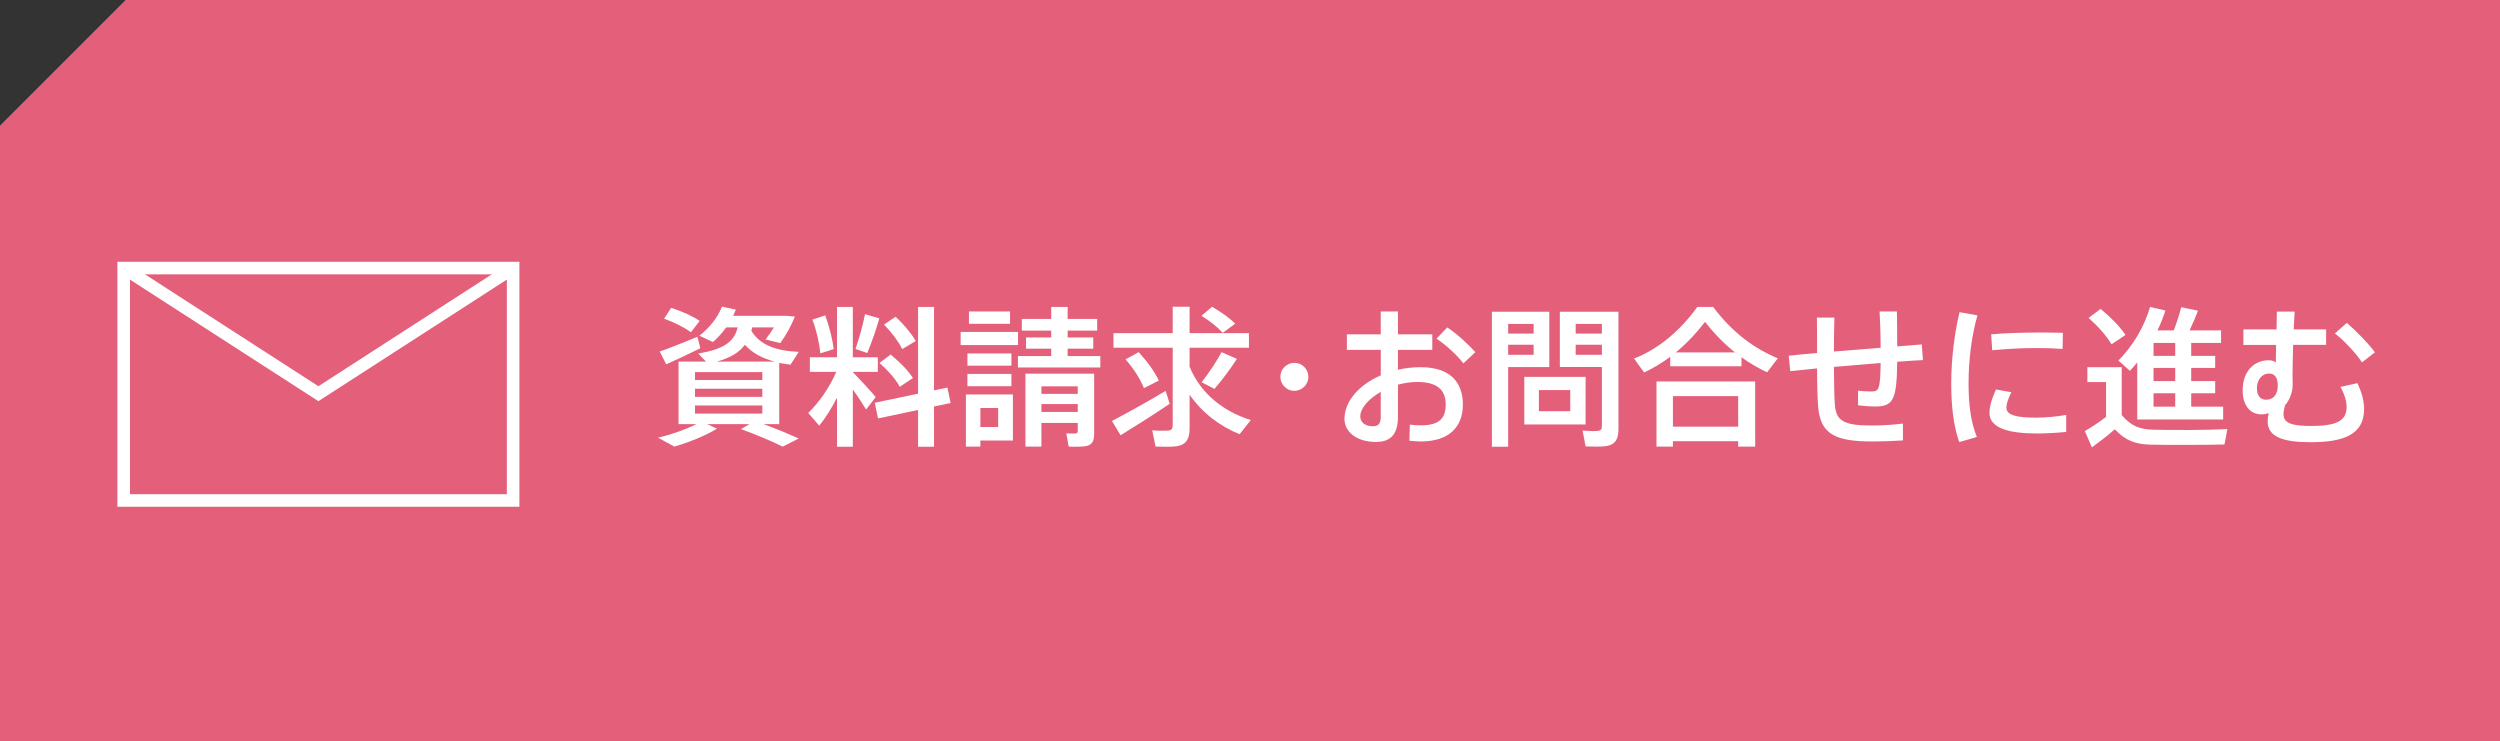 <svg viewBox="0 0 199 59" xmlns="http://www.w3.org/2000/svg"><rect x="0" y="0" width="199" height="59" fill="#333333" stroke="none"/><path d="m10 0h189v59h-10-189v-49z" fill="#e45f7a"/><g fill="#fff"><path d="m59.651 33.762h-3.358l.779.359c-.924.564-2.23 1.092-3.394 1.428l-1.296-.708c1.056-.251 2.159-.636 3.047-1.079h-1.416v-4.978h2.184l-.624-.647c2.159-.348 2.891-1.008 3.143-2.074h-.912c-.312.432-.671.827-1.055 1.162l-1.08-.503c.768-.6 1.439-1.392 1.799-2.315l1.104.24c-.071.168-.144.336-.216.492h4.246l.672.06c-.276.708-.72 1.511-1.164 2.11l-1.175-.287c.228-.288.468-.624.671-.959h-1.727c-.024.084-.048.168-.072.264.684 1.163 2.063 1.619 3.778 1.679l-.66 1.02c-.312-.036-.611-.084-.899-.144v4.881h-1.247c1.031.371 1.943.756 2.807 1.139l-1.283.648c-.899-.443-2.003-.912-3.322-1.392l.672-.396zm-4.138-6.956.239.911c-.815.408-2.015.972-2.723 1.283-.012-.023-.023-.048-.516-1.02.731-.252 2.111-.791 2.999-1.175zm-2.087-2.303c.936.312 1.69.647 2.267 1.044l-.696.898c-.539-.396-1.271-.756-2.135-1.079zm1.895 5.745h5.361v-.624h-5.361zm0 1.343h5.361v-.647h-5.361zm0 1.331h5.361v-.647h-5.361zm6.345-4.138c-.96-.251-1.763-.659-2.375-1.343-.432.6-1.127 1.031-2.23 1.343z"/><path d="m69.708 31.604-.768.994c-.264-.432-.636-1.019-1.056-1.595v4.558h-1.259v-3.91c-.432.863-.936 1.644-1.415 2.231l-.876-1.008c.804-.768 1.715-2.038 2.23-3.274h-2.099v-1.163h2.159v-4.006h1.259v4.006h1.991v1.163h-1.991v.012c.66.696 1.403 1.488 1.823 1.992zm-4.018-6.501c.336.936.588 1.942.672 2.687l-1.067.336c-.061-.768-.3-1.811-.624-2.687l1.02-.336zm4.306.239c-.229.792-.576 1.836-.96 2.759-.888-.312-.911-.312-.936-.323.324-.947.612-2.027.756-2.771l1.14.336zm3.082 5.997v-6.908h1.271v6.645l1.067-.228.252 1.234-1.319.276v3.202h-1.271v-2.926l-3.19.671-.252-1.247 3.442-.72zm-2.183-3.118c.779.647 1.379 1.26 1.775 1.871l-1.044.695c-.348-.623-.899-1.26-1.619-1.895l.888-.672zm.396-3.01c.72.684 1.247 1.33 1.607 1.93-1.031.612-1.056.637-1.079.648-.312-.624-.804-1.283-1.451-1.955z"/><path d="m81.036 26.422v1.043h-4.569v-1.043zm-2.998 4.977h2.591v3.67h-2.591v.48h-1.151v-4.15zm2.471-3.262v.972h-3.502v-.972zm0 1.631v.972h-3.502v-.972zm-.108-4.977v.982h-3.273v-.982zm-.947 9.199v-1.512h-1.415v1.512zm4.222-5.649v-.588h-2.003v-.888h2.003v-.551h-2.339v-.924h2.339v-.96h1.308v.96h2.351v.924h-2.351v.551h2.039v.888h-2.039v.588h2.603v.911h-6.561v-.911zm-.779 5.325v1.883h-1.271v-5.805h5.469v4.773c0 .588-.155.899-.659.995-.276.048-.899.06-1.367.036l-.192-1.056c.264.024.624.024.731.013.133-.013.181-.072.181-.192v-.647h-2.891zm2.891-2.314v-.6h-2.891v.6zm0 1.438v-.624h-2.891v.624z"/><path d="m92.784 31.111.324 1.031c-1.163.791-2.914 1.895-3.91 2.507l-.684-1.14c1.031-.539 2.999-1.619 4.27-2.398zm6.776 2.326-.888 1.128c-1.583-.647-2.962-1.691-3.981-3.143v2.65c0 .852-.24 1.319-1.043 1.452-.336.047-1.104.047-1.667.023l-.265-1.295c.456.047 1.056.035 1.271.023.276-.023.36-.156.36-.42v-6.176h-4.714v-1.164h4.714v-2.099h1.343v2.099h4.726v1.164h-4.726v1.511c.876 2.146 2.711 3.573 4.869 4.245zm-8.923-5.408c.731.803 1.271 1.559 1.607 2.266l-1.188.6c-.288-.73-.779-1.498-1.463-2.29 1.007-.552 1.019-.563 1.043-.575zm5.841-3.61c.768.443 1.379.888 1.847 1.343l-.995.732c-.408-.456-.983-.912-1.691-1.355l.84-.72zm1.979 4.149c-.443.684-1.091 1.584-1.786 2.387l-1.02-.527c.635-.816 1.247-1.752 1.583-2.398l1.223.539z"/><path d="m103.02 31.111c-.6 0-1.104-.504-1.104-1.115s.504-1.115 1.116-1.115 1.115.504 1.115 1.115-.504 1.115-1.115 1.115h-.013z"/><path d="m109.908 26.613v-1.822h1.368v1.822h2.734v1.236h-2.734v1.582c.575-.131 1.187-.203 1.811-.203 2.243 0 3.358 1.104 3.358 2.975 0 1.774-1.092 2.938-3.358 2.938-.252 0-.588-.023-.899-.06l.036-1.283c.336.048.636.06.888.06 1.451 0 1.967-.563 1.967-1.667 0-1.163-.696-1.787-2.255-1.787-.528 0-1.056.084-1.547.216v2.555c0 1.332-.528 2.003-1.752 2.003-1.57 0-2.506-.827-2.506-1.835 0-1.403 1.175-2.723 2.89-3.466v-2.026h-2.698v-1.236h2.698zm-1.631 6.537c0 .432.348.779.996.779.479 0 .635-.229.635-.791v-1.943c-.971.551-1.631 1.307-1.631 1.955zm9.163-5.121-.959.898c-.456-.623-1.392-1.486-2.135-1.967l.852-.898c.803.516 1.715 1.391 2.242 1.967z"/><path d="m120.05 24.814h3.274v4.402h-3.274v6.344h-1.295v-10.746zm2.026 1.739v-.768h-2.026v.768zm-2.026.888v.803h2.026v-.803zm6.164 2.555v3.789h-4.881v-3.789zm-3.718 2.734h2.495v-1.68h-2.495zm5.77-7.916h.563v9.318c0 .805-.229 1.26-.983 1.38-.324.048-1.08.048-1.632.024l-.239-1.26c.42.036.995.048 1.199.023.264-.023.336-.144.336-.395v-4.689h-3.347v-4.402h4.103zm-.756 1.739v-.768h-2.087v.768zm-2.087.888v.803h2.087v-.803z"/><path d="m138.622 29.156h-5.673v-.756c-.672.504-1.367.912-2.075 1.248l-.804-1.104c1.8-.708 3.562-2.063 5.038-4.114h1.259c1.523 2.051 3.311 3.335 5.146 4.09l-.852 1.115c-.695-.323-1.38-.72-2.039-1.199zm-5.457 5.961v.432h-1.308v-5.182h7.856v5.182h-1.355v-.432zm5.193-1.152v-2.434h-5.193v2.434zm-.252-5.912c-.815-.647-1.607-1.439-2.387-2.435-.756.983-1.523 1.774-2.327 2.435z"/><path d="m144.638 28.101c0-.972 0-1.942-.013-2.818h1.392c-.024.864-.036 1.8-.036 2.698 1.211-.096 2.507-.203 3.718-.299 0-1.008-.036-2.1-.084-2.891h1.38c.012.768.023 1.787.023 2.782.731-.06 1.403-.108 1.955-.156l.096 1.247c-.575.024-1.283.072-2.051.133-.036 3.01-.3 3.562-1.763 3.562-.36 0-.852-.036-1.355-.096v-1.163c.372.047.779.06 1.079.06.564 0 .696-.144.72-2.267-1.211.096-2.494.203-3.718.312.012 1.259.024 2.339.072 2.999.096 1.295.695 1.679 2.998 1.666.815 0 1.703-.06 2.423-.155v1.343c-.672.049-1.631.084-2.398.084-3.022 0-4.174-.588-4.354-2.782-.048-.671-.083-1.739-.083-3.034-.804.084-1.523.156-2.136.216l-.119-1.224c.6-.072 1.379-.144 2.255-.216z"/><path d="m155.318 30.523c0-1.955.265-4.018.66-5.673l1.427.252c-.455 1.583-.707 3.526-.707 5.409 0 1.643.168 3.07.659 4.27l-1.403.408c-.455-1.283-.636-2.867-.636-4.654zm9.151 3.861c-.768.072-1.631.121-2.339.121-2.146 0-3.766-.396-3.766-1.632 0-.479.155-1.079.516-1.871l1.224.216c-.265.564-.396.924-.396 1.224 0 .612.815.804 2.399.804.743 0 1.583-.084 2.362-.216zm-1.967-7.915c.588 0 1.211.012 1.703.024l-.024 1.283c-.6-.049-1.331-.072-2.062-.072-1.176 0-2.495.072-3.538.18l-.084-1.271c1.151-.107 2.65-.144 3.994-.144h.012z"/><path d="m171.385 34.205c1.319.036 4.401.036 5.912-.048l-.228 1.224c-1.463.036-4.449.048-5.889.012-1.235-.035-1.991-.324-2.843-1.223-.659.588-1.271 1.031-1.822 1.438-.181-.407-.349-.827-.564-1.295.504-.288 1.092-.672 1.691-1.128v-2.77h-1.487v-1.188h2.734v3.813c.756.888 1.464 1.14 2.495 1.163zm-4.174-9.618c.863.72 1.523 1.403 1.979 2.075l-1.115.743c-.407-.684-1.031-1.392-1.823-2.099l.96-.72zm9.751 7.784v1.019h-6.837v-4.546c-.18.229-.384.457-.588.672l-.911-.815c1.176-1.199 2.062-2.698 2.519-4.27l1.224.288c-.18.539-.384 1.067-.636 1.583h1.295c.252-.647.468-1.343.6-1.847l1.332.275c-.168.456-.408 1.02-.672 1.571h2.507v.995h-2.375v1.031h1.907v.96h-1.907v1.044h1.907v.971h-1.907v1.068h2.543zm-3.814-4.043v-1.031h-1.727v1.031zm0 2.004v-1.044h-1.727v1.044zm0 2.039v-1.068h-1.727v1.068z"/><path d="m181.214 26.218c.012-.516.023-1.007.023-1.415h1.416c-.024.348-.049.852-.072 1.415h2.578v1.235h-2.626c-.024.947-.048 1.848-.048 2.326 0 .289.012.528.012.876 0 .563-.264 1.224-.611 1.607-.072.288-.12.516-.12.72 0 .743.779.924 2.194.924 1.943 0 2.831-.36 2.831-1.512 0-.42-.145-.983-.492-1.596l1.344-.299c.359.73.539 1.427.539 2.051 0 2.062-1.655 2.65-4.281 2.65-2.159 0-3.395-.42-3.395-1.655 0-.192.024-.42.084-.659-.18.06-.359.096-.575.096-.912 0-1.499-.72-1.499-1.907 0-1.487.875-2.399 2.074-2.399.229 0 .42.061.563.181 0-.384.013-.876.024-1.403h-2.603v-1.235h2.639zm-.6 3.515c-.444 0-.96.348-.96 1.211 0 .576.3.875.72.875.54 0 .936-.359.936-1.139 0-.6-.228-.947-.684-.947zm8.431-1.691-1.031.803c-.443-.684-1.403-1.727-2.158-2.303l.947-.839c.791.671 1.727 1.644 2.242 2.339z"/></g><path d="m9.845 21.338h31v18.5h-31z" fill="none" stroke="#fff" stroke-miterlimit="10"/><path d="m9.845 21.338 15.5 10 15.5-10" fill="none" stroke="#fff" stroke-miterlimit="10"/></svg>